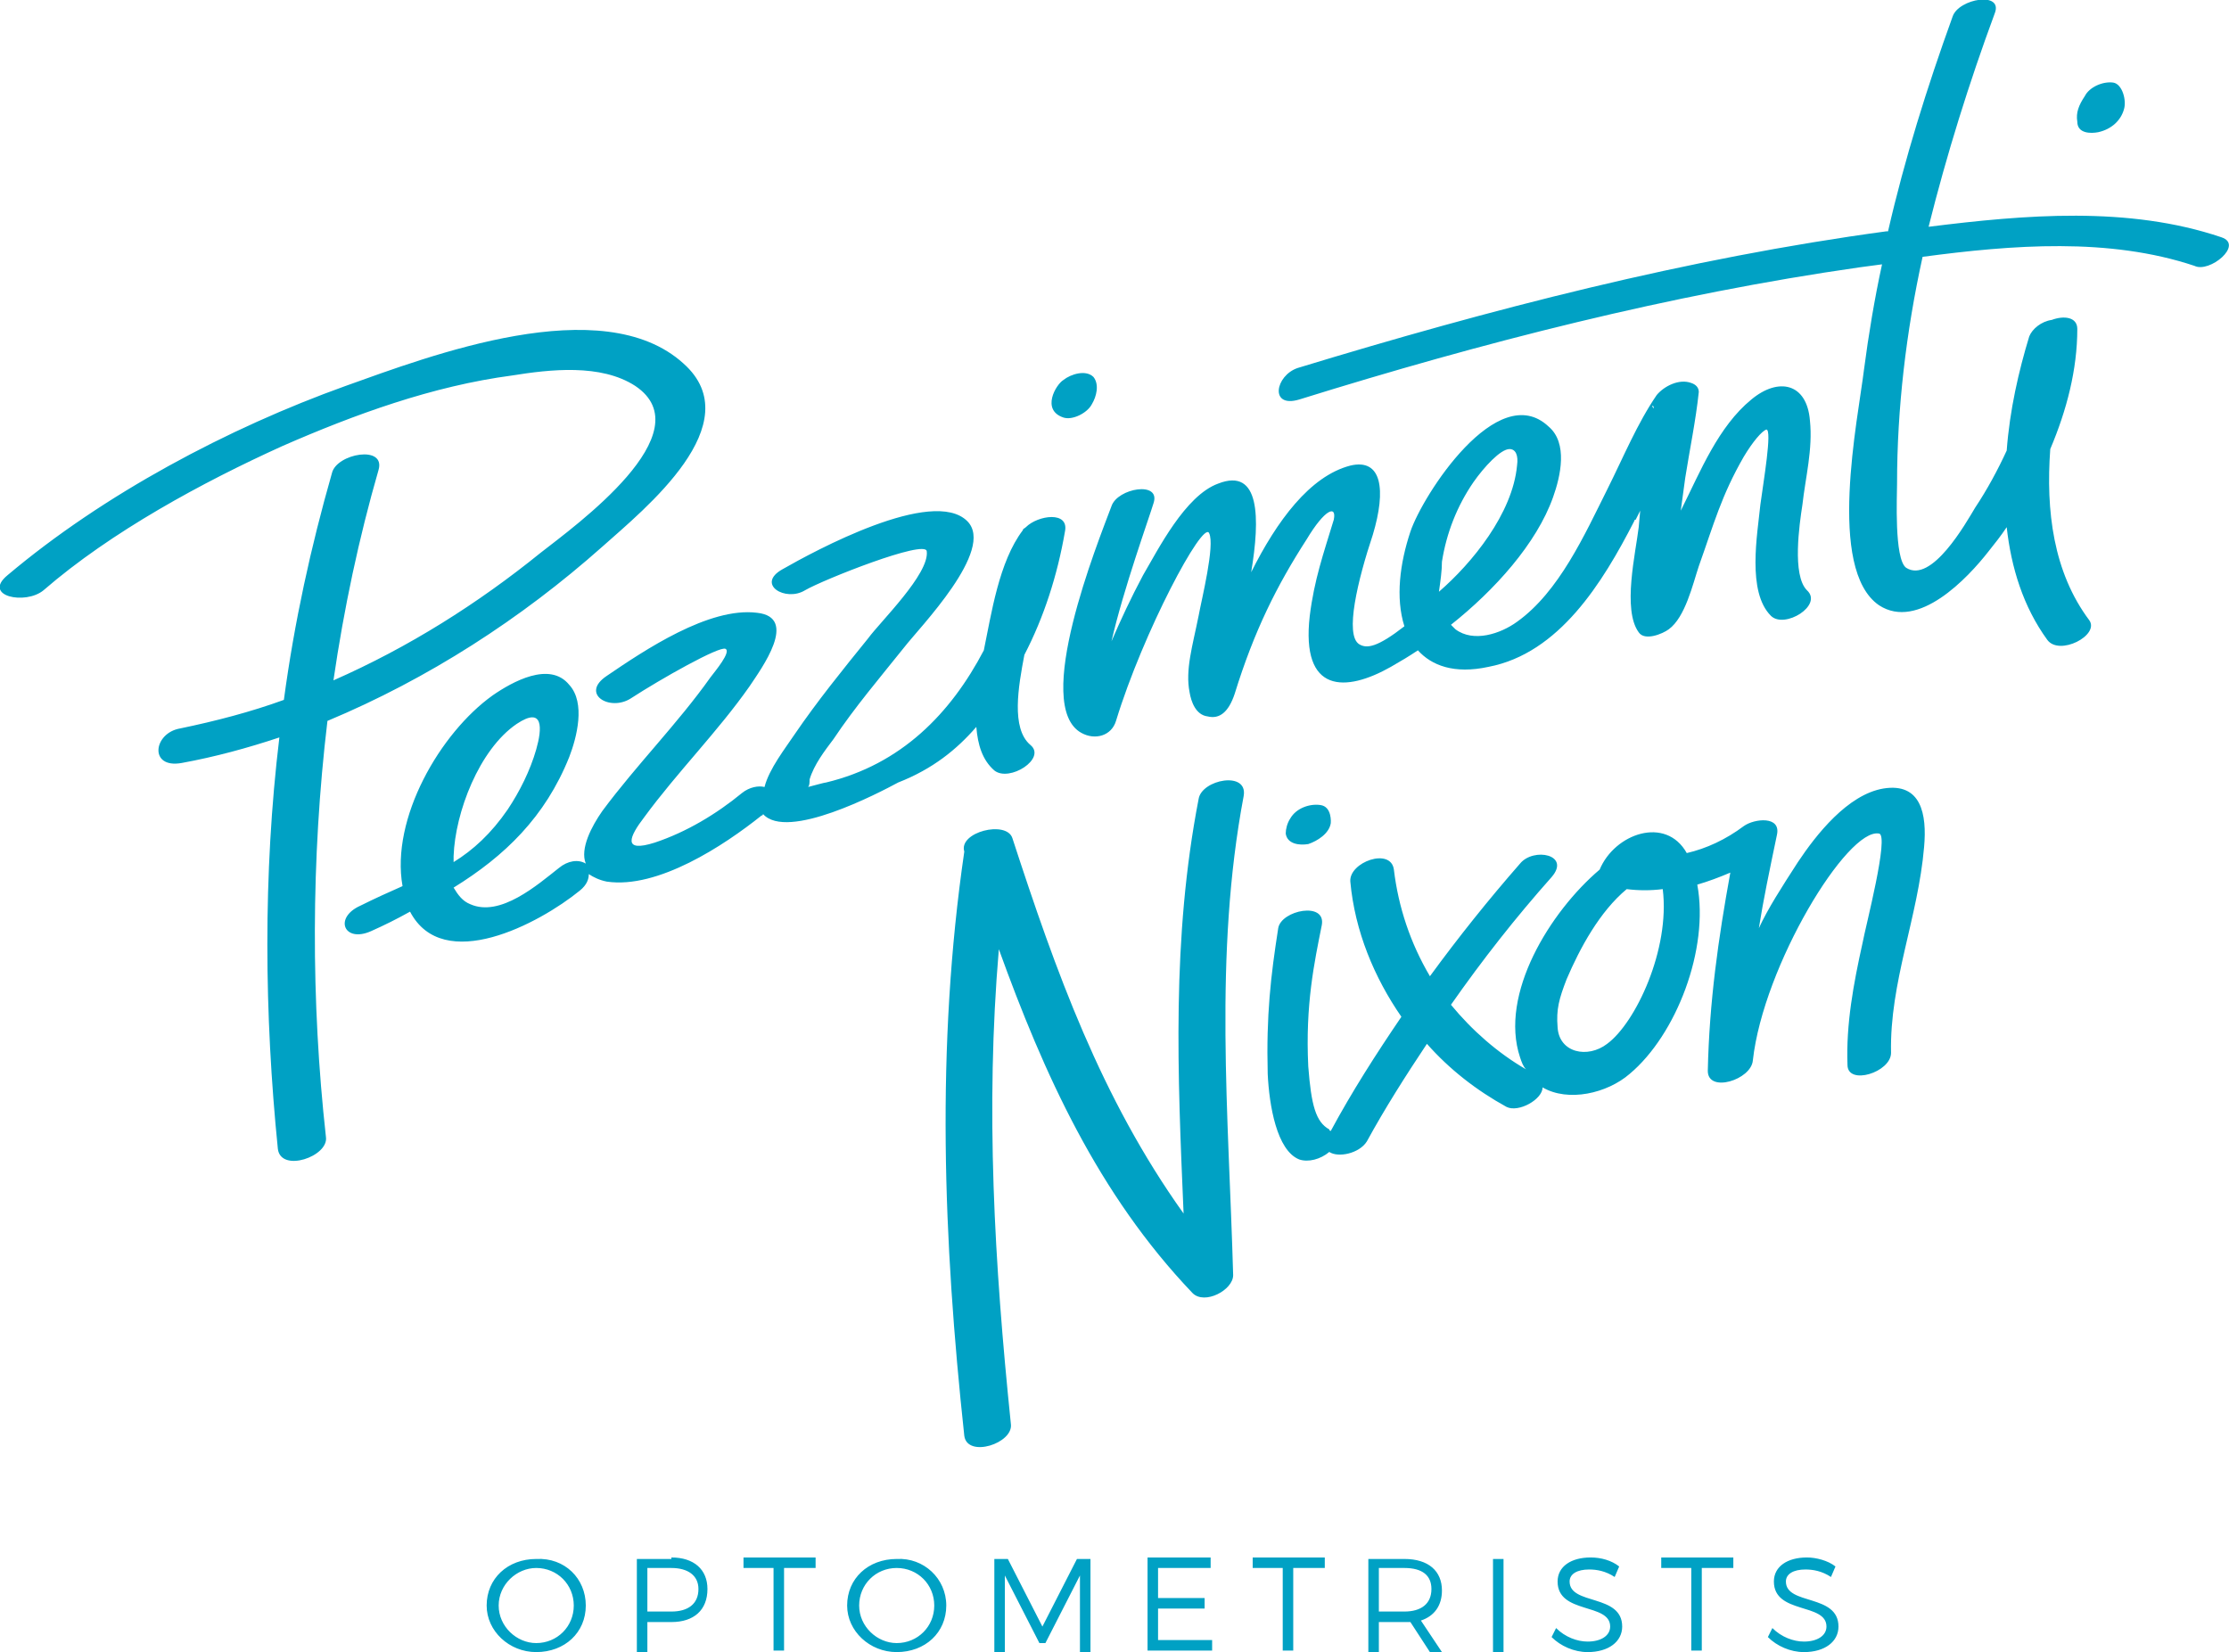 <svg xmlns="http://www.w3.org/2000/svg" viewBox="0 0 148.4 110"><style type="text/css">.st0{fill:#00a1c4;}</style><path class="st0" d="M39 106.9c0 1.8-1.4 3.1-3.3 3.1-1.8 0-3.3-1.4-3.3-3.1 0-1.8 1.4-3.1 3.3-3.1 1.9-.1 3.3 1.3 3.3 3.1zm-5.8 0c0 1.4 1.2 2.5 2.5 2.5 1.4 0 2.5-1.1 2.5-2.5s-1.1-2.5-2.5-2.5c-1.3 0-2.5 1.1-2.5 2.5zM44.7 103.7c1.5 0 2.4.8 2.4 2.1 0 1.4-.9 2.2-2.4 2.2h-1.6v2h-.7v-6.2h2.3zm-1.6 3.6h1.6c1.1 0 1.8-.5 1.8-1.5 0-.9-.7-1.4-1.8-1.4h-1.6v2.9zM52.2 104.4v5.5h-.7v-5.5h-2v-.7h4.8v.7h-2.1zM63 106.9c0 1.8-1.4 3.1-3.3 3.1-1.8 0-3.3-1.4-3.3-3.1 0-1.8 1.4-3.1 3.3-3.1 1.8-.1 3.3 1.3 3.3 3.1zm-5.8 0c0 1.4 1.2 2.5 2.5 2.5 1.4 0 2.5-1.1 2.5-2.5s-1.1-2.5-2.5-2.5-2.5 1.1-2.5 2.5zM71.9 110v-5.1l-2.3 4.5h-.4l-2.3-4.5v5.1h-.7v-6.2h.9l2.3 4.5 2.3-4.5h.9v6.2h-.7zM77.1 104.4v2h3.1v.7h-3.1v2.1h3.6v.7h-4.3v-6.2h4.2v.7h-3.5zM86.1 104.4v5.5h-.7v-5.5h-2v-.7h4.8v.7h-2.1zM93.9 108h-2.1v2h-.7v-6.2h2.4c1.6 0 2.5.8 2.5 2.1 0 1-.5 1.7-1.4 2l1.4 2.1h-.8l-1.3-2zm-.4-.7c1.1 0 1.8-.5 1.8-1.5 0-.9-.6-1.4-1.8-1.4h-1.7v2.9h1.7zM99.4 110v-6.2h.7v6.2h-.7zM107.8 104.3l-.3.7c-.6-.4-1.2-.5-1.7-.5-.8 0-1.3.3-1.3.8 0 1.6 3.5.8 3.5 3 0 1-.9 1.7-2.3 1.7-.9 0-1.8-.4-2.4-1l.3-.6c.6.6 1.4.9 2.1.9.9 0 1.5-.4 1.5-1 0-1.6-3.5-.8-3.5-3 0-1 .9-1.6 2.2-1.6.7 0 1.4.2 1.9.6zM113.3 104.4v5.5h-.7v-5.5h-2v-.7h4.8v.7h-2.1zM122.2 104.3l-.3.7c-.6-.4-1.2-.5-1.7-.5-.8 0-1.3.3-1.3.8 0 1.6 3.5.8 3.5 3 0 1-.9 1.7-2.3 1.7-.9 0-1.8-.4-2.4-1l.3-.6c.6.6 1.4.9 2.1.9.9 0 1.5-.4 1.5-1 0-1.6-3.5-.8-3.5-3 0-1 .9-1.6 2.2-1.6.6 0 1.4.2 1.9.6zM21.8 48c6.7-2.8 12.9-6.8 18.3-11.6 2.8-2.5 9.9-8.2 5.4-12.2-5.4-4.9-16.9-.5-22.5 1.5-7.8 2.8-16.1 7.2-22.5 12.6-1.7 1.4 1.2 2 2.4 1 4.5-3.9 10.6-7.2 15.9-9.6 4.8-2.1 10-4 15.3-4.7 2.5-.4 5.9-.8 8.2.7 4.6 3.1-4 9.3-6.3 11.1-4.2 3.4-8.8 6.3-13.8 8.5.7-4.8 1.7-9.5 3-14 .5-1.7-2.8-1.1-3.1.2-1.4 4.9-2.5 9.9-3.2 15.1-2.2.8-4.5 1.4-6.9 1.9-1.8.3-2.1 2.7.1 2.3 2.2-.4 4.4-1 6.5-1.7-1.1 9.1-1 18.5-.1 27.4.2 1.6 3.4.5 3.2-.8-1-9-1-18.5.1-27.7zM65 48.4c.1 1.2.4 2.2 1.2 2.9 1 .8 3.5-.8 2.4-1.7-1.3-1.1-.8-3.9-.4-6 1.3-2.5 2.2-5.3 2.7-8.2.3-1.4-1.8-1.1-2.6-.3-.1.1-.2.1-.2.2-1.6 2.1-2.1 5.6-2.6 8-2.2 4.2-5.5 7.6-10.5 8.8-.1 0-.8.2-1.2.3.1-.1.1-.3.1-.5.3-1 1-1.9 1.6-2.7 1.4-2.1 3.1-4.1 4.7-6.1 1-1.3 6.1-6.5 4.2-8.4-2.3-2.3-10.2 2-12.3 3.2-1.8 1 .2 2.2 1.5 1.4 1.2-.7 8-3.4 8.1-2.6.2 1.5-3.1 4.7-3.9 5.8-1.7 2.1-3.4 4.2-4.9 6.4-.6.9-1.7 2.3-2 3.5-.4-.1-1 0-1.5.4-1.7 1.4-3.7 2.6-5.8 3.3-2.2.7-1.7-.4-.7-1.7 2.2-3 4.9-5.7 7-8.7.8-1.2 3.3-4.6.5-4.9-3.2-.4-7.5 2.5-10 4.2-1.8 1.2.2 2.4 1.6 1.5 2-1.3 5.9-3.5 6.3-3.3.4.2-.7 1.5-1 1.9-2.2 3.1-4.9 5.8-7.2 8.9-.7 1-1.5 2.5-1.1 3.5-.5-.3-1.2-.2-1.8.3-1.4 1.1-3.9 3.3-5.9 2.4-.5-.2-.8-.6-1.1-1.1 3.4-2.1 6.1-4.7 7.7-8.7.5-1.3 1.1-3.6 0-4.8-1.3-1.6-3.8-.2-5.1.7-3.5 2.5-6.8 8.2-6 12.7-.9.4-1.8.8-2.8 1.3-1.8.8-1.1 2.5.7 1.7.9-.4 1.7-.8 2.6-1.3 2.2 4.2 8.6.8 11.3-1.4.5-.4.6-.8.6-1.1.3.2.7.4 1.2.5 3.4.5 7.8-2.4 10.3-4.4.1 0 .1-.1.1-.1 1.6 1.8 7.7-1.4 9-2.1 2.3-.9 3.9-2.2 5.2-3.7zm-34.8 8.6c.1-2.9 1.7-7.1 4.2-8.8 1.8-1.2 1.7.3 1.3 1.7-.4 1.4-1.1 2.8-1.9 4-1.1 1.6-2.3 2.7-3.6 3.5v-.4zM147.9 15.8c-6.2-2.1-13.1-1.5-19.5-.7 1.2-4.8 2.7-9.6 4.4-14.2.6-1.5-2.4-1-2.8.2-1.7 4.7-3.2 9.5-4.3 14.3h-.1c-13.3 1.8-26.4 5.2-39.2 9.1-1.5.5-1.9 2.7.1 2.1 12.2-3.8 24.7-7 37.3-8.8l1.5-.2c-.5 2.3-.9 4.7-1.2 7-.4 3.3-2.5 13.3 1 15.7 2.6 1.7 5.9-1.8 7.3-3.6.4-.5.8-1 1.2-1.6.3 2.7 1.1 5.3 2.7 7.5.8 1.1 3.5-.3 2.8-1.3-2.4-3.2-2.9-7.3-2.6-11.4 1.1-2.6 1.8-5.3 1.8-8 0-.8-.9-.9-1.7-.6-.7.1-1.3.6-1.5 1.1-.7 2.3-1.3 4.9-1.5 7.6-.6 1.3-1.3 2.6-2.1 3.8-.6 1-2.9 5.1-4.6 4-.8-.6-.6-4.8-.6-5.6 0-5 .6-10.1 1.7-15.1 6-.8 12.4-1.3 18.1.6 1 .5 3.3-1.4 1.8-1.9zM72 48.8c.9.5 2 .2 2.3-.8 1.8-5.9 5.8-13.4 6.2-12.5.4.8-.5 4.4-.7 5.5-.4 2-.9 3.6-.6 5.1.1.6.4 1.5 1.2 1.6.8.2 1.4-.3 1.8-1.5 1.3-4.2 2.8-7.2 4.8-10.3 1.2-2 2-2.3 1.8-1.3-.7 2.3-1.3 4-1.6 6.4-.6 5.2 2.4 5.1 5.4 3.4.7-.4 1.2-.7 1.8-1.1.9 1 2.4 1.6 4.7 1.1 4.7-.9 7.6-5.6 9.7-9.7 0 0 0-.1.1-.1l.3-.6-.1 1.1c-.2 1.7-1.1 5.5 0 7 .4.6 1.6.1 2-.2 1.1-.8 1.6-3 2-4.2 1-2.8 1.5-4.7 3-7.3.6-1 1.2-1.7 1.5-1.8.4 0-.2 3.5-.4 5-.2 2-.9 5.8.7 7.4.9.9 3.5-.7 2.4-1.7-1-1-.5-4.4-.3-5.7.2-1.8.7-3.7.5-5.6-.2-2.5-2.1-2.9-3.9-1.4-2.2 1.8-3.4 4.8-4.6 7.2l-.1.2.3-2.2c.3-1.9.7-3.8.9-5.7 0-.3-.2-.5-.5-.6-.8-.3-1.8.2-2.3.8-1.3 1.9-2.2 4.1-3.3 6.3-1.5 3-3.2 6.8-6 8.8-1.1.8-2.9 1.4-4.1.5l-.3-.3c2.9-2.3 5.7-5.4 6.8-8.5.5-1.4 1-3.6-.3-4.7-3.4-3.2-8.4 4.6-9.2 7-.7 2.1-1 4.4-.4 6.3-1.8 1.4-2.5 1.5-3 1.2-1-.6-.1-4.3.9-7.3.9-3 .6-5.1-1.5-4.6-2.7.7-4.9 3.7-6.6 7.1.6-3.6.6-7-2.2-5.9-2.2.8-4 4.4-5 6.1-.8 1.5-1.5 3-2.1 4.4.8-3.5 2.5-8.2 2.8-9.2.5-1.5-2.4-1-2.8.2-.9 2.4-5.3 13.3-2 15.1zm38.1-21.6c-.2-.2 0-.3 0 0zm-14.1 10.2c.3-1.9 1-3.7 2.1-5.3.7-1 1.8-2.2 2.4-2.2.4 0 .6.4.5 1.1-.3 3.2-3 6.5-5.2 8.4.1-.7.2-1.4.2-2zM70.8 27.8c.6.2 1.6-.3 1.9-.9.3-.5.5-1.3.1-1.8-.5-.5-1.5-.2-2 .2-.5.3-1.5 2 0 2.5zM139.7 8.8c.9-.2 1.5-.8 1.7-1.5.2-.6-.1-1.7-.7-1.8-.7-.1-1.6.3-1.9.9-.4.6-.6 1.1-.5 1.7 0 .8.9.8 1.4.7zM79.8 53.2c-1.8 9.3-1.4 18.3-1 27.6-5.5-7.7-8.5-16.1-11.4-25-.4-1.2-3.6-.4-3.2.9-1.9 13-1.4 25.9 0 38.9.2 1.5 3.3.5 3.1-.8-1.1-10.7-1.7-21-.8-31.6 3 8.3 6.6 16.3 12.9 22.9.8.8 2.7-.2 2.7-1.2-.3-10.7-1.3-21.3.7-31.9.3-1.7-2.8-1.1-3 .2zM125.4 52.5c-2.4.4-4.5 3.1-5.7 4.9-1.1 1.7-2 3.1-2.6 4.4.3-1.9.7-3.8 1.2-6.2.3-1.3-1.5-1.1-2.2-.6-1.2.9-2.5 1.5-3.8 1.8-1.4-2.5-4.8-1.3-5.8 1.1-3.3 2.8-6.7 8.3-5.3 12.5.1.3.2.6.4.8-1.9-1.1-3.6-2.6-5-4.3 2.1-3 4.3-5.8 6.7-8.5 1.3-1.5-1.2-2-2.1-.9-2.1 2.4-4.1 4.9-6 7.5-1.3-2.2-2.1-4.6-2.4-7.1-.2-1.5-3-.5-2.9.8.3 3.3 1.6 6.4 3.4 9-1.7 2.5-3.3 5-4.7 7.6 0 0-.1 0-.1-.1-.9-.5-1.2-1.6-1.4-4.2-.2-4.1.4-6.9.9-9.4.3-1.6-2.7-1-2.9.2-.5 3.2-.8 5.8-.7 9.7.1 2.1.6 5.1 2.1 5.7.6.2 1.4 0 2-.5.6.4 2 .1 2.5-.7 1.2-2.2 2.6-4.4 4-6.5 1.5 1.7 3.3 3.1 5.3 4.2.8.4 2.4-.5 2.4-1.3 1.7 1 4.3.4 5.8-.9 3.1-2.6 5.3-8.3 4.5-12.6.7-.2 1.5-.5 2.2-.8-.8 4.4-1.4 8.6-1.5 13.2 0 1.5 2.9.6 3-.7.7-6.3 6.3-15.5 8.4-15.1.7.1-.9 6.2-1.1 7.3-.6 2.7-1.1 5.4-1 8.1 0 1.4 2.9.5 2.9-.8-.1-4.7 1.8-9 2.2-13.7.2-2.2-.2-4.3-2.7-3.9zm-18.4 17c-1.3 1-3.2.6-3.3-1.1-.1-1.2.1-1.9.6-3.2.9-2.1 2.2-4.5 4-6 .8.1 1.6.1 2.4 0 .5 4-1.8 8.9-3.7 10.3zM85.9 54.5c-.2.3-.3.7-.3 1 .1.7.9.8 1.5.7.6-.2 1.4-.7 1.5-1.4 0 0 .1-1.1-.7-1.2-.7-.1-1.6.2-2 .9z"></path></svg>